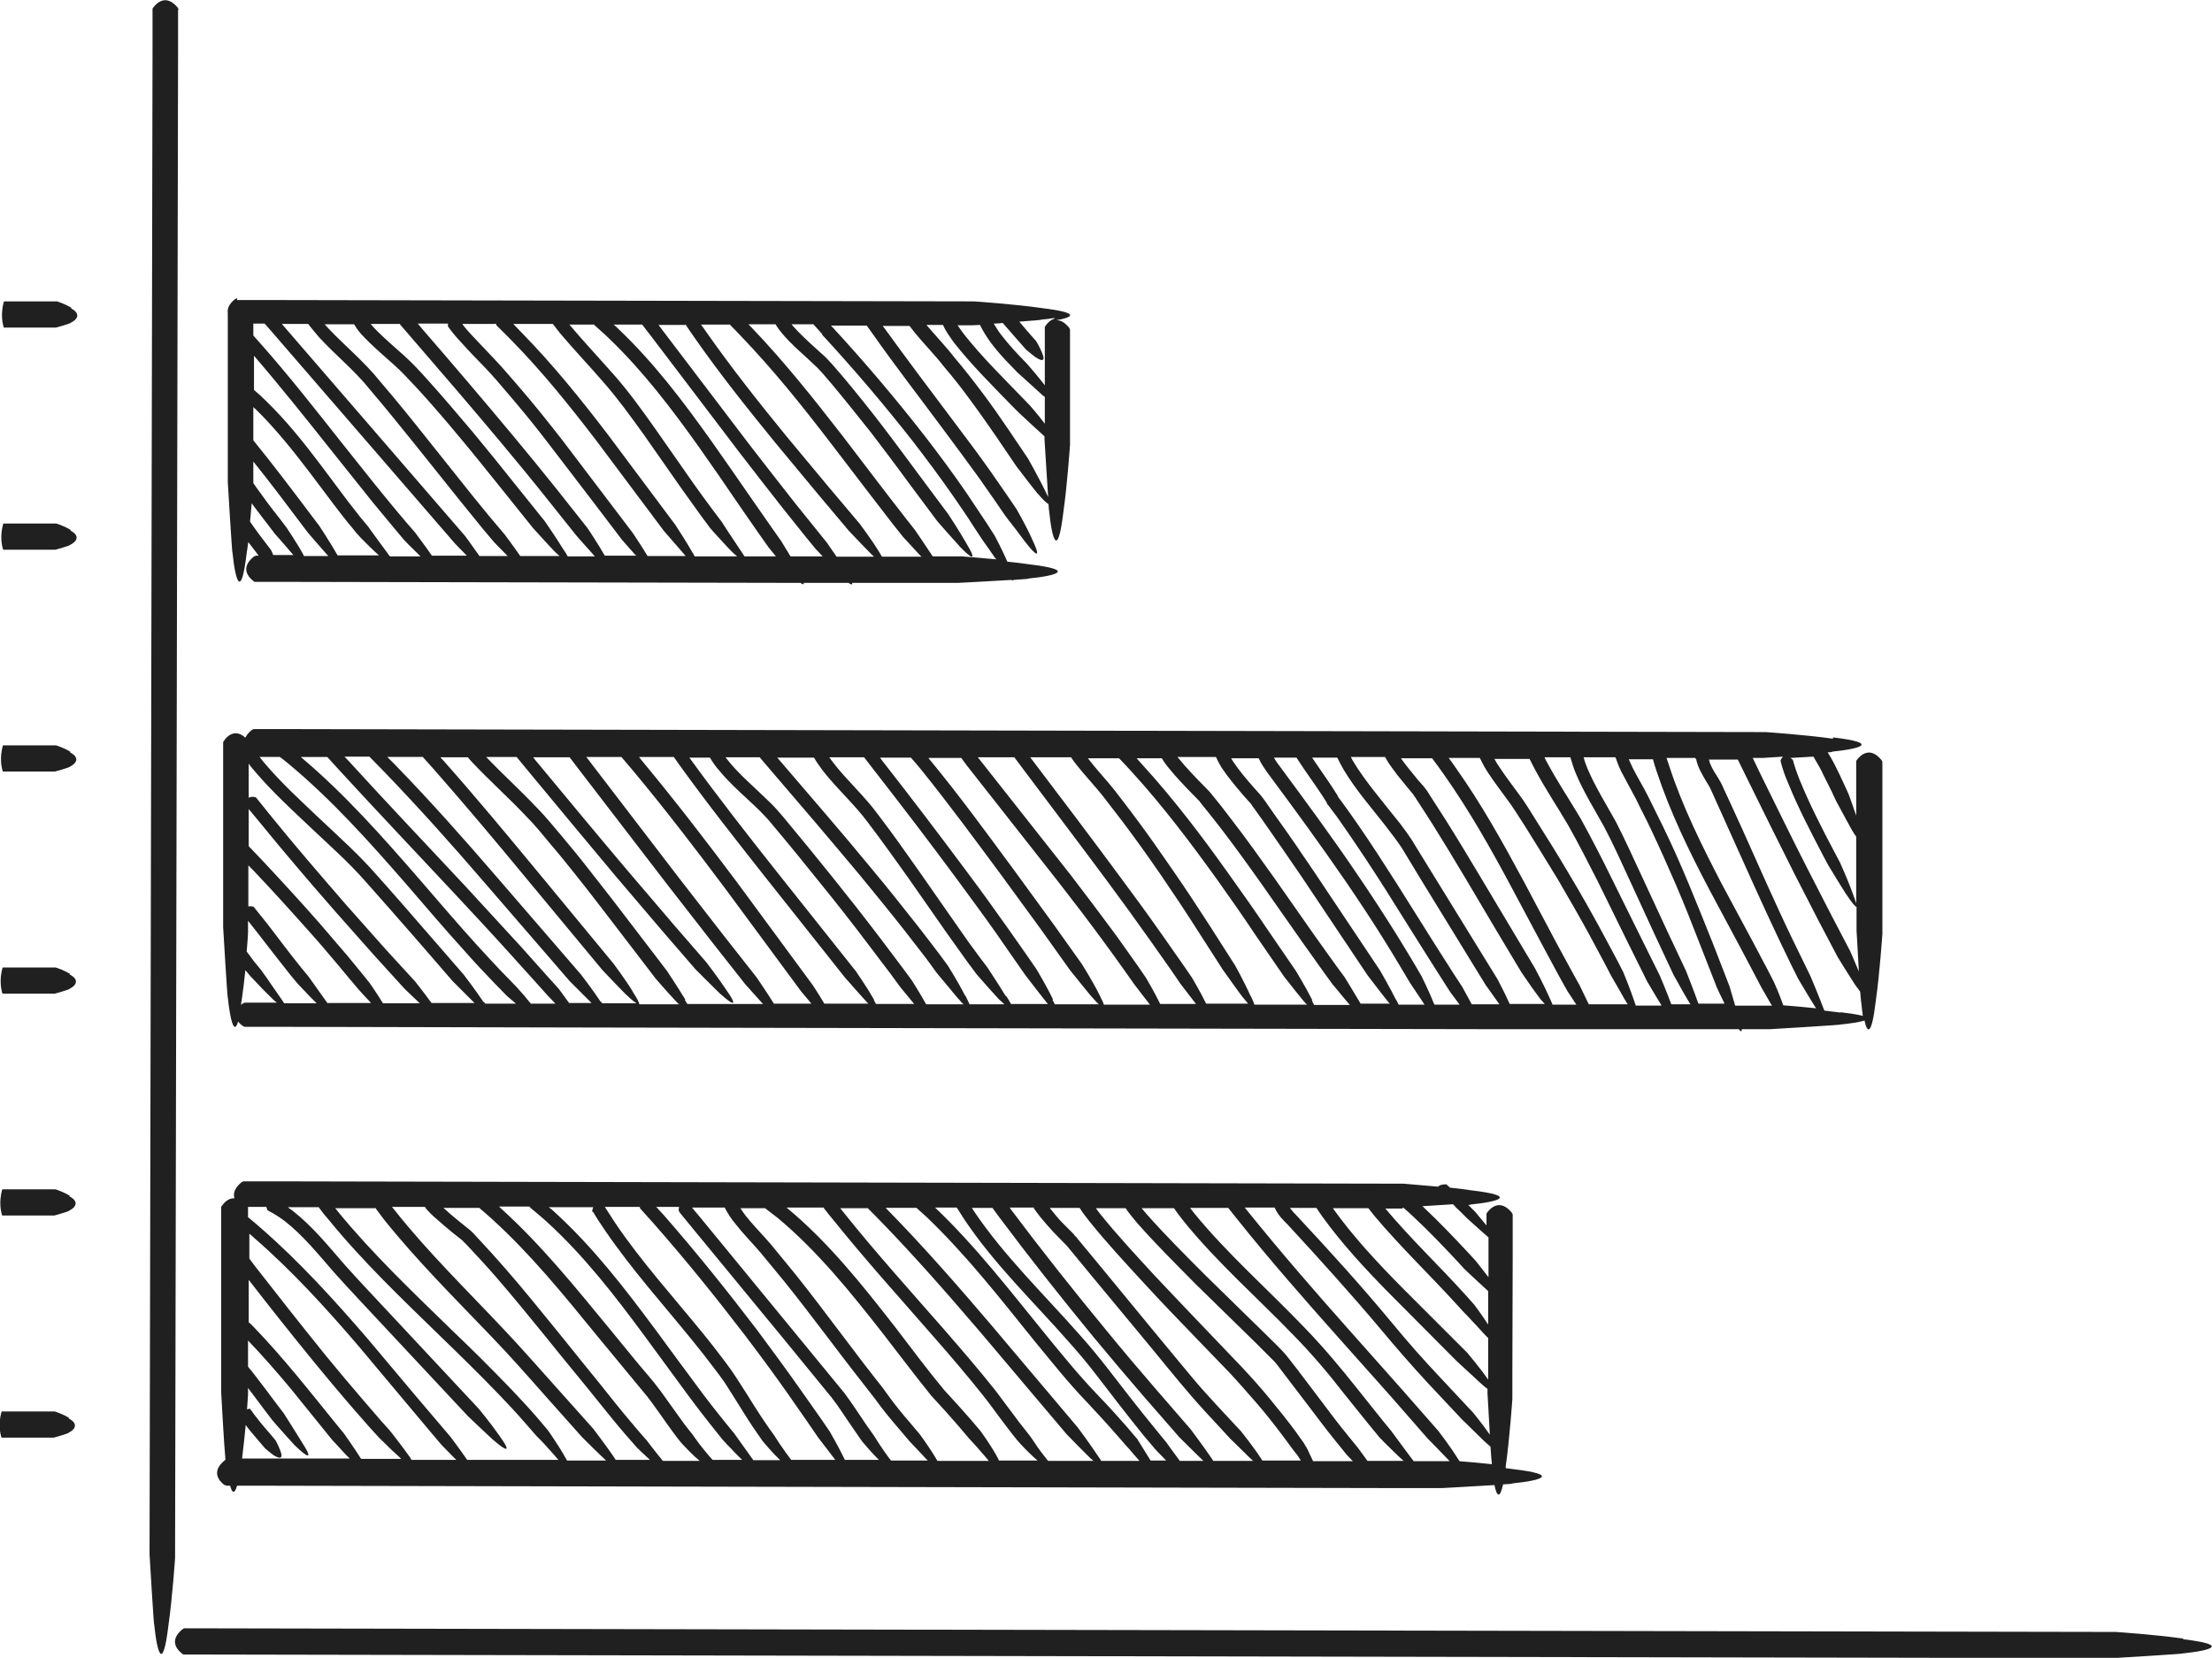 <?xml version="1.0" encoding="UTF-8"?>
<svg id="Layer_2" data-name="Layer 2" xmlns="http://www.w3.org/2000/svg" viewBox="0 0 66.71 50">
  <defs>
    <style>
      .cls-1 {
        fill: #202020;
        stroke-width: 0px;
      }
    </style>
  </defs>
  <g id="Object">
    <g>
      <path class="cls-1" d="m5.39.29s-.03-.05-.03-.06c-.34-.41-.62-.16-.74,0-.02.02-.02.03-.02.05v1.3s-.09,45.3-.09,45.3c0,0,.13,2.2.14,2.11.09.88.26,1.45.43.03.12-.84.2-2.03.2-2.03l.09-45.4V.29Z"/>
      <path class="cls-1" d="m65.84,49.42c-.84-.12-2.03-.2-2.03-.2,0,0-57.46-.11-58.25-.11-.02,0-.05.03-.06.03-.41.34-.16.62,0,.74.02.02.03.02.05.02.81,0,58.15.11,58.15.11,0,0,2.2-.13,2.11-.14.88-.09,1.45-.26.03-.43Z"/>
      <path class="cls-1" d="m7.15,8.99s-.05.03-.06.03c-.19.15-.24.3-.22.42,0,.01,0,.02,0,.03v1.3s0,3.15,0,3.15v.62s.13,2.2.14,2.11c.09.88.26,1.45.43.03.02-.11.03-.22.05-.34,0,0,0,0,0,.01.12.16.24.31.31.41h-.09s-.05.03-.06.03c-.41.34-.16.62,0,.74.02.02.03.02.05.02h1.3s15.14.03,15.14.03c.07.05.11.06.1,0h1.35c.08.06.12.06.11,0h3.19s.99-.05,1.62-.09c.03.02.05.02.06,0,.28-.02.46-.03.44-.04.88-.09,1.45-.26.03-.43-.21-.03-.44-.06-.66-.08-.16-.37-.38-.78-.38-.78l-.23-.36c-.2-.3-.4-.6-.6-.9-.41-.6-.84-1.18-1.28-1.75-.89-1.14-1.82-2.24-2.8-3.3l-.03-.03h1.08s.2.28.2.28c.69.98,1.42,1.92,2.13,2.88.36.48.71.96,1.06,1.44l.51.73.26.38s.16.22.33.43c.16.21.32.43.31.41.27.35.5.55.19-.1-.17-.39-.47-.91-.47-.91l-.23-.34c-.17-.25-.35-.5-.52-.75-.35-.5-.71-.98-1.08-1.47-.73-.97-1.46-1.94-2.17-2.92l-.04-.05h.81c.06.08.12.15.18.23.29.35.59.65.86,1,.29.34.55.67.81,1.03.26.35.51.71.76,1.07l.61.9s.67.88.65.83c.14.17.27.29.32.31.01.14.02.22.02.21.09.88.26,1.45.43.03.12-.84.2-2.03.2-2.03v-.73s0-1.44,0-1.44v-1.3s-.02-.05-.03-.06c-.14-.17-.27-.23-.39-.22.56-.1.7-.23-.44-.37-.84-.12-2.03-.2-2.03-.2l-20.93-.04h-1.3Zm2.15.79c.11.14.22.27.33.4.51.55,1.07,1,1.51,1.55.47.55.92,1.11,1.38,1.68l1.36,1.7.69.85.32.38s.19.2.38.39c.01.01.03.03.04.04h-.85c-.21-.3-.43-.6-.43-.6l-5.53-6.4h.8Zm1.38,0c.13.23.29.38.45.54.25.24.5.46.75.68.24.21.46.46.69.7.45.49.88.99,1.31,1.51.43.51.84,1.03,1.26,1.55l.93,1.16s.74.82.72.77c.03.03.06.06.09.08h-1.19c-.22-.32-.47-.65-.47-.65l-.27-.32c-.24-.28-.47-.57-.7-.85l-1.38-1.73c-.46-.58-.92-1.15-1.41-1.72-.47-.59-1.06-1.07-1.55-1.59-.04-.04-.08-.09-.12-.13h.88Zm1.38,0l.38.44c.9,1.04,1.8,2.09,2.68,3.14.44.53.88,1.06,1.31,1.6l.95,1.19s.35.4.56.63h-.82c-.03-.06-.07-.13-.13-.21-.22-.36-.56-.85-.56-.85l-.9-1.12c-.42-.53-.85-1.06-1.29-1.59-.44-.52-.88-1.04-1.34-1.55-.11-.13-.23-.25-.35-.38-.11-.12-.25-.25-.38-.37-.26-.23-.51-.45-.75-.68-.08-.08-.17-.17-.24-.26h.89Zm4.62,0c.07.09.14.18.21.27.43.51.89.99,1.32,1.49.43.49.81,1.02,1.2,1.56l1.14,1.63c.19.27.39.54.58.81l.29.39s.18.21.37.41c.18.2.37.39.36.37.03.02.05.05.08.07h-1.28s-.03-.06-.05-.09c-.21-.37-.54-.87-.54-.87l-2.04-2.73c-.81-1.06-1.65-2.1-2.59-3.06-.08-.09-.17-.17-.25-.26h1.19Zm1.23,0s0,0,0,.01c.16.15.32.28.47.43,1.01.97,1.87,2.1,2.69,3.25.41.58.81,1.16,1.21,1.75l.61.88.29.41s.1.12.22.27h-.95c-.03-.06-.08-.12-.13-.2-.25-.37-.56-.85-.56-.85l-.25-.33c-.2-.27-.4-.54-.59-.81l-1.16-1.66c-.39-.55-.79-1.11-1.24-1.62-.45-.51-.91-1-1.34-1.51,0,0,0,0-.01-.01h.72Zm1.45,0l.3.39,2.62,3.45c.44.57.88,1.14,1.33,1.71l.68.85.32.39s.09.09.2.21h-.97c-.15-.25-.28-.46-.28-.46l-.24-.34-.62-.89c-.41-.59-.82-1.19-1.24-1.78-.84-1.18-1.72-2.35-2.78-3.36-.06-.06-.11-.11-.17-.16h.87Zm1.31,0c.09.14.19.28.28.41.76,1.09,1.59,2.13,2.43,3.16l1.27,1.53.95,1.13s.76.8.74.76c0,0,.01.01.02.02h-1.13c-.16-.23-.29-.42-.29-.42l-.95-1.18c-.45-.57-.9-1.15-1.35-1.73l-2.66-3.5-.12-.16h.81Zm1.33,0c.11.11.23.23.34.35.96,1,1.83,2.08,2.68,3.19l1.27,1.66.64.83.31.39s.19.2.37.4c.06.07.12.13.18.19h-1.19s-.06-.09-.09-.15c-.22-.36-.58-.84-.58-.84l-.92-1.09-1.29-1.55c-.85-1.04-1.68-2.09-2.45-3.19-.04-.06-.08-.12-.13-.18h.86Zm-7.01.04s0,.02.01.02c.15.15.31.3.46.46.91.93,1.72,1.94,2.51,2.97l2.05,2.74s.52.6.66.76h-1.15c-.2-.33-.45-.7-.45-.7l-.88-1.16c-.42-.55-.84-1.11-1.26-1.66-.43-.55-.86-1.09-1.32-1.62-.23-.26-.45-.53-.7-.79-.24-.26-.48-.5-.71-.75-.1-.11-.19-.21-.27-.32h1.03s0,.04,0,.05Zm-1.49.01c.13.19.28.36.43.52.23.26.47.5.71.75.23.24.45.5.67.76.44.51.87,1.04,1.28,1.58s.83,1.08,1.24,1.62l.92,1.21s.18.21.36.41c.03.03.05.06.08.08h-.95c-.21-.37-.52-.83-.52-.83l-.91-1.15c-.44-.55-.88-1.09-1.33-1.63-.9-1.08-1.81-2.15-2.73-3.21l-.15-.18h.91s0,.03,0,.04c0,.02,0,.02,0,.03Zm-.48,6.92c-.23-.33-.51-.7-.51-.7l-.27-.31c-.21-.25-.43-.51-.64-.77-.42-.51-.83-1.04-1.25-1.56-.83-1.05-1.65-2.1-2.54-3.1-.06-.06-.11-.13-.17-.19v-.36s.34,0,.34,0l.16.18,5.57,6.44s.18.19.37.38h-1.06Zm-3.86,0c-.2-.37-.52-.84-.52-.84l-.22-.29c-.24-.3-.47-.61-.69-.92-.03-.04-.06-.09-.09-.13v-.65c.5.62.98,1.26,1.46,1.9l.19.25s.42.49.61.7h-.74Zm1.01-.02c-.21-.37-.54-.87-.54-.87l-.22-.29c-.58-.77-1.16-1.54-1.77-2.29v-1s.06.05.08.07c.59.58,1.11,1.23,1.62,1.9l.76,1.01c.13.17.26.34.39.5l.15.18.12.15s.05.05.12.13c.07.07.17.17.27.27.1.1.21.2.28.26h-1.25s0-.02-.01-.03Zm1.53-.03c-.13-.18-.28-.38-.39-.53-.12-.16-.2-.28-.2-.28l-.25-.3c-.13-.17-.26-.33-.39-.5l-.77-1.03c-.52-.69-1.06-1.37-1.69-1.98-.11-.11-.23-.22-.35-.32v-.99s0-.04,0-.04c.81.94,1.58,1.91,2.36,2.89l1.23,1.54.63.76.31.37s.19.2.39.39c.03.03.07.07.1.1h-.92s-.03-.04-.05-.06Zm-3.51-.09s-.19-.25-.38-.5c-.09-.12-.18-.25-.25-.35,0,0-.01-.02-.02-.03.02-.2.04-.39.05-.55.17.23.34.45.51.67l.19.25s.18.2.36.41c.07.08.14.17.2.23h-.61c-.03-.08-.06-.14-.06-.14Zm16.6-6.52c.96,1.04,1.87,2.11,2.74,3.22.43.56.85,1.12,1.25,1.7.2.29.4.58.59.88l.27.41s.16.22.31.44c.03.05.06.09.1.13-.56-.05-1.04-.09-1.04-.09h-.88c-.23-.35-.54-.8-.54-.8l-.26-.33-.65-.84-1.29-1.69c-.87-1.12-1.76-2.24-2.75-3.27-.02-.02-.05-.05-.07-.07h.82c.11.19.25.34.39.49.23.24.47.44.7.66l.17.16c.05.05.1.11.15.16l.3.35c.4.48.79.97,1.18,1.46.38.5.76,1,1.13,1.51l.85,1.14s.18.21.36.41c.18.2.36.4.34.38.31.32.55.49.18-.12-.21-.37-.54-.87-.54-.87l-.82-1.1c-.38-.51-.76-1.03-1.15-1.54-.39-.51-.79-1.01-1.21-1.51-.21-.24-.42-.51-.67-.72-.24-.22-.48-.43-.69-.65-.07-.07-.13-.14-.19-.21h.66s.27.3.27.3Zm6.7,4.65c-.19-.38-.48-.9-.48-.9l-.6-.89c-.25-.37-.51-.74-.78-1.1-.27-.36-.55-.72-.84-1.06-.27-.35-.58-.67-.85-.99h.5c.09.21.21.36.32.52.55.7,1.17,1.31,1.77,1.93l.22.22s.2.18.4.37c.15.13.29.27.35.32v.09s.07,1.13.11,1.74c-.03-.06-.07-.15-.12-.25Zm.31-5.13c-.12.04-.22.14-.27.22-.02.02-.02.03-.02.05v1.3s0,.44,0,.44c-.1-.13-.2-.25-.29-.36-.14-.16-.23-.27-.23-.27l-.25-.26c-.2-.21-.39-.43-.56-.65-.08-.1-.14-.21-.21-.32.09,0,.18-.01.27-.02.27.31.7.8.7.8,0,0,.32.27.32.25.15.1.28.12.17-.14-.06-.16-.18-.36-.18-.36,0,0-.27-.3-.51-.59.39-.03.69-.05.66-.06.14-.01.28-.03.4-.05Zm-2.25.18c.09.19.2.36.32.53.18.24.38.47.59.68l.22.23s.2.18.41.37c.2.18.39.36.38.34.01.01.03.02.04.03v.66s0,.15,0,.15c-.21-.28-.44-.54-.44-.54l-.25-.26c-.6-.62-1.22-1.23-1.74-1.89-.07-.09-.14-.19-.2-.28h.42s.1,0,.25-.01Z"/>
      <path class="cls-1" d="m55.28,22.28c-.84-.12-2.03-.2-2.03-.2l-44.3-.09h-1.3s-.05.02-.06.03c-.1.08-.16.16-.19.23-.3-.28-.55-.06-.65.1-.02.02-.02.03-.02.05v1.3s0,3.65,0,3.65v.62s.13,2.2.14,2.11c.07.67.19,1.16.31.73.05.06.1.11.16.14.02.02.03.02.05.02h1.3s8.93.02,8.93.02c.01,0,.02,0,.03,0l27.08.05s.01,0,.02,0h3.46s0,0,0,0h4.23c.06.08.09.09.09,0h.86s2.2-.13,2.11-.14c.3-.03.57-.07.73-.12.09.42.22.43.34-.59.12-.84.2-2.03.2-2.03v-.73s0-3.15,0-3.15v-1.3s-.02-.05-.03-.06c-.34-.41-.62-.16-.74,0-.02.03-.02.03-.02.05v1.3s0,.33,0,.33c-.11-.33-.23-.65-.23-.65l-.15-.33c-.09-.2-.19-.4-.29-.6-.06-.11-.12-.22-.19-.33.09,0,.15-.01.13-.02.88-.09,1.45-.26.03-.43Zm-1.51.54s-.06.07-.07.11c0,.02,0,.02,0,.03.06.23.13.44.22.64.31.77.69,1.49,1.07,2.22l.15.28s.57.94.56.9c.13.2.25.35.29.35v.1s0,.62,0,.62c0,0,.04.65.07,1.23-.13-.31-.26-.61-.26-.61l-.56-1.07-.74-1.44c-.49-.96-.96-1.93-1.44-2.9l-.2-.42h.3s.27-.02.62-.04Zm-2.62.06c.05.27.19.48.29.66.04.06.07.12.11.18.03.06.06.12.09.19l.18.4.36.8.72,1.6c.24.53.49,1.07.74,1.6l.38.79.21.42s.14.24.28.47c.11.19.23.37.26.42-.38-.04-.74-.07-.99-.09-.12-.35-.28-.7-.28-.7l-.19-.37-.46-.87-.93-1.73c-.6-1.16-1.18-2.32-1.58-3.55-.03-.08-.05-.16-.08-.24h.87s0,.02,0,.03Zm-2.25.4c.15.29.31.57.45.84.13.28.29.57.42.85.27.57.53,1.15.78,1.73.25.58.48,1.17.71,1.76l.52,1.33s.11.24.23.48h-.79s0-.02-.01-.03c-.14-.4-.36-.95-.36-.95l-.56-1.19-.77-1.66c-.26-.55-.5-1.1-.79-1.66-.3-.54-.62-1.05-.85-1.59-.05-.12-.09-.23-.12-.35h.96c.05.15.11.3.18.44Zm1.5,7c-.14-.38-.34-.85-.34-.85l-.62-1.25-.87-1.76c-.29-.59-.59-1.17-.91-1.75-.34-.57-.7-1.11-1-1.67-.03-.05-.06-.11-.08-.16h.78c.05.17.1.34.17.5.24.57.57,1.09.85,1.6.27.51.52,1.07.77,1.61l.75,1.63.58,1.24s.14.24.27.48c.09.16.18.31.23.39h-.57Zm-2.49,0c-.14-.29-.27-.56-.27-.56l-.2-.36-.49-.9-.96-1.81c-.65-1.21-1.32-2.42-2.12-3.54-.06-.09-.12-.17-.18-.25h.94c.08.17.17.33.27.48.18.27.38.53.56.78.19.25.34.51.52.78.34.54.67,1.08,1,1.62.32.55.64,1.1.94,1.65.15.28.3.56.45.84l.22.42s.14.24.27.47c.09.16.18.32.23.39h-1.17Zm-2.38,0c-.16-.36-.37-.75-.37-.75l-1.89-3.07-.56-.91-.14-.23-.16-.23c-.11-.15-.21-.29-.33-.43-.44-.56-.9-1.09-1.26-1.68-.03-.05-.06-.1-.08-.15h1.03c.11.21.24.36.36.53l.3.37.15.18.07.09v.02s.02.01.02.01l.03.05c.17.26.34.52.51.79.33.53.66,1.07.98,1.61l.96,1.62.73,1.22s.16.23.31.45c.16.22.31.43.31.41.03.04.06.07.09.1h-1.1Zm-1.15,0c-.15-.28-.29-.53-.29-.53l-.23-.35-.58-.91-1.15-1.83c-.39-.61-.78-1.22-1.19-1.81l-.31-.44-.16-.22-.08-.11-.02-.02h0s-.04-.08-.04-.08c-.2-.33-.41-.61-.61-.91-.05-.07-.1-.15-.15-.22h.76c.06.12.12.24.19.36.37.62.84,1.15,1.26,1.69.21.28.42.53.59.83l.54.89,1.89,3.08s.24.34.42.59h-.84Zm-1.13,0c-.15-.38-.38-.84-.38-.84l-.21-.36c-.18-.3-.36-.6-.54-.89-.37-.59-.75-1.18-1.14-1.75-.78-1.16-1.61-2.28-2.43-3.39-.05-.06-.09-.13-.13-.2h.68c.1.16.2.3.3.45.2.29.41.58.59.87l.03.05v.03s.03.02.03.03l.02.02.08.11.16.21.3.43c.4.58.79,1.17,1.17,1.77l1.13,1.8.57.9.27.42s.13.17.27.36h-.75Zm-2.21,0c-.21-.36-.49-.81-.49-.81l-.25-.34-.63-.88-1.24-1.77c-.42-.59-.84-1.18-1.28-1.75l-.33-.43-.17-.21-.09-.11s-.05-.07-.1-.12c-.25-.25-.5-.51-.74-.78-.07-.08-.14-.17-.21-.25h1.16c.05.11.11.22.17.32.2.3.43.57.65.83l.17.19.08.09h0s.02.04.02.04l.04.05.3.42c.39.56.78,1.12,1.16,1.68l1.98,2.96s.67.88.65.83c0,0,.02.02.02.03h-.91Zm-4.66,0c-.18-.37-.43-.79-.43-.79l-.24-.35-.63-.9c-.42-.6-.85-1.19-1.29-1.78-.87-1.18-1.75-2.34-2.63-3.5l-.09-.12h1.23c.11.17.23.3.34.44.21.25.44.5.63.74.2.26.4.52.6.78.39.52.77,1.05,1.14,1.59.37.54.73,1.08,1.08,1.63l.79,1.23s.64.9.62.85c.05.06.1.12.14.17h-1.27Zm-1.39,0c-.18-.37-.43-.79-.43-.79l-.24-.35c-.22-.31-.44-.62-.66-.93-.45-.61-.91-1.22-1.37-1.82l-2.8-3.55h1.1s.27.36.27.36c.86,1.15,1.73,2.29,2.58,3.44.43.58.85,1.16,1.26,1.74l.62.88.28.41s.17.22.33.43c.05.06.1.13.14.18h-1.08Zm-7.07-.01c-.19-.34-.42-.7-.42-.7l-.25-.34-.7-.93c-.47-.62-.95-1.23-1.44-1.84-.49-.61-.98-1.21-1.48-1.81l-.19-.22c-.07-.08-.14-.15-.21-.22-.14-.14-.29-.27-.43-.41-.28-.26-.56-.52-.8-.81-.04-.05-.08-.1-.12-.15h1.03s.29.34.29.34c.93,1.08,1.85,2.16,2.76,3.25.45.55.9,1.1,1.34,1.66.22.28.43.56.65.84l.29.4s.17.21.35.42c.17.21.34.41.33.39.05.06.09.11.14.15h-1.13Zm-3.06,0c-.17-.29-.35-.56-.35-.56l-2.29-3.11c-.92-1.23-1.85-2.44-2.83-3.62l-.12-.15h1.05s.17.24.17.24c.85,1.18,1.75,2.32,2.65,3.46l2.34,2.95s.73.83.71.79c0,0,0,0,0,0h-1.33Zm-1.52,0c-.22-.35-.52-.79-.52-.79l-.96-1.22-1.39-1.79-2.75-3.59-.04-.05h1.06s.34.4.34.4c.96,1.15,1.87,2.34,2.77,3.54l2.31,3.13s.15.18.31.37h-1.14Zm-6.17-.01c-.17-.24-.33-.45-.33-.45l-.29-.32-.84-.94c-.57-.62-1.14-1.24-1.71-1.86-1.15-1.23-2.31-2.45-3.44-3.69l-.17-.18h.76s0,0,0,0c0,.02,0,.02.01.02l.45.46c1.04,1.08,2.04,2.2,3.02,3.34l2.55,2.95s.46.46.66.66h-.68Zm-1.17,0c-.06-.08-.13-.15-.18-.22-.13-.15-.23-.26-.23-.26l-.3-.31c-.31-.31-.6-.64-.9-.96-.59-.65-1.16-1.32-1.74-1.99-1.12-1.29-2.26-2.58-3.58-3.69h.8s.41.45.41.45c1.12,1.22,2.26,2.42,3.39,3.63.56.6,1.13,1.21,1.68,1.82l.83.92.35.39s.1.1.22.23h-.74Zm-2.98,0c-.23-.32-.51-.67-.51-.67l-.88-.96-1.19-1.34c-.78-.9-1.56-1.8-2.31-2.73l-.41-.51s-.03-.01-.03-.01c-.09-.02-.15,0-.19.02v-.3s0-.73,0-.73c.06.09.13.17.2.25.52.61,1.1,1.14,1.66,1.67.57.54,1.15,1.05,1.65,1.62.52.58,1.03,1.17,1.54,1.75l1.1,1.27s.46.46.66.66h-1.3Zm-1.47,0c-.19-.31-.4-.61-.4-.61l-.25-.31-.41-.5c-.28-.33-.56-.65-.84-.98-.57-.65-1.15-1.28-1.73-1.9l-.42-.44v-1.12s.34.41.34.41c.74.91,1.51,1.81,2.28,2.69l1.17,1.32.91,1s.25.24.46.44h-1.09Zm-1.67,0c-.29-.41-.57-.8-.57-.8l-.23-.28c-.35-.43-.68-.88-1.02-1.32l-.41-.51s-.03-.01-.03-.01c-.05-.01-.1-.01-.13,0v-1.24s.14.14.14.14c.58.61,1.14,1.23,1.7,1.86.28.31.55.63.82.95l.4.48.27.32s.18.2.37.4c0,0,0,0,0,0h-1.3Zm-1.31,0s-.07-.11-.12-.18c-.12-.18-.27-.38-.38-.55-.12-.17-.2-.28-.2-.28l-.23-.28h0c-.07-.1-.13-.18-.2-.27.03-.33.04-.56.04-.56v-.37s.26.33.26.33c.34.44.68.88,1.03,1.32l.2.24s.19.2.38.4c.07.07.14.14.2.2h-.88s-.09,0-.09,0Zm6.01-.04c-.23-.35-.6-.83-.6-.83l-1.06-1.22c-.52-.6-1.04-1.2-1.57-1.79-.53-.61-1.13-1.14-1.7-1.68-.57-.54-1.16-1.08-1.66-1.67-.06-.07-.11-.13-.16-.2h.61c.08.06.16.12.23.18,1.33,1.1,2.48,2.39,3.62,3.7.57.66,1.13,1.32,1.72,1.97.29.33.59.65.89.96l.38.39s.13.11.28.24h-.93s-.02-.03-.03-.05Zm3.54,0c-.23-.35-.6-.83-.6-.83l-2.53-2.93c-1-1.16-2.02-2.31-3.09-3.41l-.22-.22h1.07s.35.39.35.39c.93,1.06,1.83,2.13,2.73,3.22l2.34,2.82s.76.8.74.76c.11.11.22.2.29.24h-1.04s-.02-.03-.03-.05Zm.96-.32c-.22-.36-.58-.84-.58-.84l-2.32-2.81c-.91-1.1-1.83-2.21-2.78-3.28l-.12-.13h.83s.08.1.13.15c.54.57,1.11,1.08,1.63,1.63.27.27.5.56.75.86.25.29.49.59.73.89.48.6.94,1.21,1.41,1.82l1.01,1.32s.18.21.36.41c.16.18.32.35.35.37h-1.2c0-.05-.06-.17-.2-.38Zm1.59.25c-.22-.36-.55-.86-.55-.86l-.97-1.27c-.47-.62-.95-1.24-1.44-1.86-.24-.31-.49-.61-.74-.91-.25-.29-.5-.61-.78-.89-.5-.53-1.04-1.02-1.53-1.53h.92s.28.34.28.34c.9,1.09,1.81,2.18,2.72,3.27l1.38,1.62,1.02,1.18s.78.78.75.74c.33.3.58.45.17-.13-.23-.35-.6-.83-.6-.83l-.98-1.13-1.4-1.64c-.93-1.1-1.85-2.21-2.77-3.32l-.07-.09h1.1s.22.29.22.29l2.71,3.53,1.37,1.76,1,1.27s.32.36.53.59h-2.28s-.05-.08-.08-.13Zm5.69,0c-.21-.37-.55-.86-.55-.86l-2.33-2.93c-.92-1.16-1.82-2.31-2.69-3.51h0s.62,0,.62,0c.09.15.18.28.29.4.51.62,1.15,1.06,1.6,1.63.49.58.97,1.17,1.45,1.77.48.59.95,1.19,1.41,1.8l.69.91.3.41s.23.28.42.51h-1.15s-.05-.08-.07-.13Zm2.74-.13c-.19-.38-.51-.89-.51-.89l-.25-.34c-.22-.29-.44-.58-.66-.86-.45-.57-.9-1.14-1.36-1.69-.92-1.12-1.87-2.21-2.81-3.31l-.07-.08h1.11c.08.14.17.27.27.4.44.56.96,1.02,1.35,1.55.42.55.81,1.1,1.21,1.66l1.18,1.69c.2.28.4.56.6.84l.29.39s.18.21.36.41c.18.2.36.4.35.38.05.04.09.08.13.12h-1.05c-.03-.07-.07-.15-.13-.27Zm1.23.02c-.22-.36-.55-.86-.55-.86l-.25-.33c-.21-.28-.41-.56-.61-.85l-1.2-1.72c-.4-.57-.81-1.15-1.23-1.7-.43-.59-.96-1.05-1.37-1.59-.04-.05-.07-.1-.11-.15h1.05s.27.35.27.35c.85,1.09,1.69,2.19,2.51,3.3.41.56.82,1.11,1.22,1.68l.59.85.28.4s.67.87.65.83c0,.01.02.02.03.03h-1.12c-.03-.06-.08-.14-.15-.25Zm1.43.11c-.18-.38-.49-.9-.49-.9l-.24-.35-.61-.87c-.41-.58-.82-1.15-1.24-1.71-.84-1.13-1.69-2.25-2.56-3.36l-.08-.11h.93c.1.11.2.23.3.35.84,1.04,1.64,2.13,2.44,3.21l1.19,1.63.87,1.22s.69.86.67.82c.07.08.14.16.2.21h-1.33s-.04-.09-.07-.14Zm1.38-.18c-.19-.38-.51-.89-.51-.89l-.84-1.18-1.21-1.66c-.82-1.11-1.62-2.21-2.5-3.28-.03-.03-.05-.06-.08-.1h.99s.17.23.17.23l2.76,3.51c.46.59.91,1.18,1.35,1.78.22.3.44.6.65.9l.29.41s.17.22.33.43c.05.06.1.13.14.18h-1.39c-.02-.07-.07-.17-.15-.33Zm4.57.06c-.17-.39-.46-.91-.46-.91l-.76-1.19c-.36-.56-.73-1.12-1.11-1.67-.38-.55-.76-1.1-1.16-1.63-.2-.27-.4-.53-.61-.8-.22-.28-.44-.51-.65-.77-.05-.06-.1-.13-.15-.19h.94c.14.15.28.29.41.44.92,1.01,1.74,2.1,2.54,3.21.4.56.79,1.12,1.17,1.69l.86,1.25s.68.87.67.82c0,0,.01.01.02.02h-1.59c-.02-.07-.06-.16-.12-.28Zm1.87.14c-.19-.38-.5-.89-.5-.89l-.83-1.21c-.39-.58-.79-1.15-1.2-1.72-.81-1.14-1.66-2.26-2.61-3.3-.05-.06-.11-.12-.16-.18h.76c.12.21.26.35.39.51.24.27.49.53.74.78l.02.02s0,0,0,.01l.04.05.08.1.17.21.33.42c.43.56.84,1.13,1.25,1.71l1.22,1.74.62.87.29.4s.18.21.35.42c.06.07.12.14.17.2h-1.08s-.04-.09-.07-.14Zm2.53,0c-.19-.38-.49-.9-.49-.9l-1.97-2.95c-.39-.58-.78-1.15-1.19-1.72l-.3-.43-.08-.11-.09-.11-.17-.19c-.23-.26-.45-.52-.63-.79-.02-.03-.04-.07-.06-.1h.83c.07.16.17.3.26.43.82,1.1,1.62,2.2,2.39,3.32.38.56.76,1.13,1.12,1.71.18.29.36.58.53.87l.25.42s.15.23.3.45c.05.08.11.16.15.23h-.78s-.04-.09-.07-.14Zm4.63-.06c-.17-.39-.45-.91-.45-.91l-1.69-2.83c-.33-.55-.66-1.1-1-1.64-.17-.27-.35-.54-.52-.81l-.03-.05-.02-.03s-.03-.03-.03-.04l-.08-.1-.16-.18-.3-.37c-.07-.09-.15-.19-.21-.28h.94c.12.16.24.32.35.48.77,1.09,1.43,2.26,2.06,3.44l.95,1.78.48.89.24.43s.13.2.27.41h-.72c-.02-.06-.05-.13-.09-.21Zm2.58.18c-.13-.4-.36-.96-.36-.96l-.19-.37-.46-.86c-.31-.57-.63-1.14-.96-1.69-.33-.56-.67-1.11-1.02-1.66-.17-.27-.34-.56-.54-.82-.19-.26-.39-.52-.56-.78-.06-.08-.11-.17-.16-.26h1.06c.06.12.12.24.18.35.31.58.67,1.11.99,1.66.31.55.6,1.12.89,1.69l.85,1.73.64,1.29s.14.24.28.47c.05.09.11.17.15.25h-.78s0-.02-.01-.04Zm-42.01-.02s-.03.03-.04.04c0-.05.01-.1.02-.15.04-.28.08-.6.11-.9l.15.18s.19.2.38.4c.19.19.38.38.37.36.02.01.03.03.05.04h-.97s-.05.02-.06.03Zm45.02.06c-.09-.31-.17-.58-.17-.58l-.5-1.29c-.24-.6-.48-1.2-.73-1.8-.25-.6-.51-1.19-.8-1.78l-.43-.87c-.15-.3-.32-.57-.46-.85-.04-.09-.08-.17-.12-.26h.73c.03.12.07.24.11.36.41,1.24.98,2.41,1.58,3.55l.91,1.7.45.85.22.42s.14.24.27.47c.02.03.03.05.05.08h-1.12Zm3.18.21c-.16-.02-.32-.04-.49-.06-.01-.03-.03-.07-.04-.1-.15-.4-.38-.94-.38-.94l-.18-.37-.39-.8c-.26-.54-.5-1.07-.75-1.62l-.73-1.63-.37-.81-.19-.41c-.03-.07-.06-.14-.1-.21-.04-.07-.08-.14-.12-.2-.11-.17-.2-.33-.23-.48h.87s0,0,0,0l.29.59c.47.95.94,1.91,1.42,2.86l.73,1.42.58,1.1s.58.94.57.89c.04.05.07.1.1.14.02.21.03.34.03.31.02.15.03.29.05.42-.14-.04-.35-.07-.66-.11Zm-.56-7.25c.1.19.19.39.29.58l.13.28s.52.97.51.93c.03.06.07.11.1.15v2.02c-.02-.07-.05-.16-.1-.29-.14-.4-.39-.95-.39-.95l-.17-.32c-.38-.72-.75-1.44-1.05-2.18-.08-.2-.15-.4-.2-.59,0,0-.02-.02-.02-.02-.02-.02-.04-.03-.06-.04.23-.01.48-.03.7-.04.09.16.19.32.27.48Z"/>
      <path class="cls-1" d="m6.79,44.79s.03.02.05.02h.1c.06.22.13.27.21,0h1s33.55.07,33.55.07c.02,0,.04,0,.04,0h1.76s.94-.05,1.57-.09c.07.34.16.43.26-.02.19-.01.3-.02.28-.03.88-.09,1.45-.26.03-.43-.07-.01-.15-.02-.23-.03,0-.02,0-.04,0-.06.12-.84.2-2.03.2-2.03v-.73s.01-3.53.01-3.53v-1.3s-.02-.05-.03-.06c-.34-.41-.62-.16-.74,0-.02.02-.02.03-.02.05v.34c-.18-.22-.34-.41-.34-.41l-.21-.21c.05,0,.07,0,.06-.01.88-.09,1.45-.26.03-.43-.2-.03-.42-.06-.64-.08l-.11-.1s-.03,0-.03,0c-.12,0-.18.03-.22.07-.56-.05-1.04-.09-1.04-.09l-33.69-.07h-1.3s-.05.02-.06.03c-.22.18-.25.35-.21.48-.18-.01-.31.13-.38.23-.02.02-.02.03-.02.05v1.3s0,3.65,0,3.65v.62s.09,1.66.13,2.04c-.02,0-.03.02-.03.02-.41.34-.16.62,0,.74Zm1.27-8.3s0,.01.02.02c.18.09.35.2.51.32.55.43,1,.99,1.48,1.54.49.55.99,1.07,1.48,1.6l2.57,2.75s.8.76.77.72c.33.29.59.44.17-.14-.24-.35-.62-.81-.62-.81l-2.55-2.73c-.5-.54-1.02-1.08-1.5-1.62-.48-.55-.95-1.14-1.56-1.62-.05-.04-.1-.07-.15-.11h.93c.09.12.18.24.28.35,1.04,1.28,2.23,2.41,3.4,3.55.59.57,1.17,1.14,1.73,1.72.28.29.56.59.82.89l.34.39s.05.05.12.12c.07.07.16.17.25.27.12.13.23.26.29.33h-2.75c-.23-.33-.5-.69-.5-.69l-1.02-1.2-1.48-1.76c-1-1.16-2.04-2.31-3.21-3.33-.13-.12-.27-.23-.4-.34v-.31s0,0,0,0h.55s.02.06.03.08Zm3.25-.07c.09.12.18.24.27.36,1,1.25,2.14,2.38,3.23,3.52.55.57,1.07,1.16,1.6,1.76l1.14,1.28s.59.59.73.71h-1.18s-.02-.05-.04-.07c-.1-.19-.24-.4-.35-.57-.11-.17-.2-.29-.2-.29l-.28-.33c-.27-.32-.56-.62-.84-.92-.58-.6-1.17-1.19-1.77-1.76-1.19-1.16-2.39-2.3-3.43-3.57-.03-.03-.05-.07-.08-.1h1.2Zm1.51,0c.11.13.22.24.34.34.16.14.32.28.48.41l.24.19s.09.07.1.09l.11.11c.28.3.56.6.83.91.54.62,1.06,1.26,1.58,1.9.51.64,1.05,1.28,1.56,1.92.26.32.52.65.79.96l.35.4s.2.2.4.38c0,0,0,0,0,0h-1.03s-.05-.07-.08-.12c-.24-.35-.6-.82-.6-.82l-1.09-1.22c-.54-.6-1.07-1.21-1.63-1.8-1.11-1.18-2.27-2.31-3.26-3.56-.03-.04-.06-.07-.09-.11h1.01Zm1.62,0c.13.11.26.22.38.33,1.17,1.06,2.17,2.29,3.18,3.53l1.52,1.84c.24.31.46.64.7.97l.2.27.12.15s.19.21.39.4c.06.05.11.1.17.15h-1.11c-.24-.29-.48-.61-.48-.61l-.28-.32c-.27-.32-.54-.64-.8-.97-.26-.33-.53-.66-.79-.98l-.79-.98c-.53-.65-1.06-1.31-1.61-1.94-.28-.32-.56-.63-.85-.94l-.11-.12-.03-.03s-.04-.03-.04-.04l-.06-.05-.25-.2c-.16-.13-.32-.26-.47-.4-.02-.02-.04-.03-.06-.05h1.07Zm7.42.01c.09.17.19.33.31.47.24.31.51.58.75.86l.71.86c.47.58.92,1.18,1.38,1.78.45.6.92,1.2,1.38,1.79.22.31.46.6.71.89l.33.39s.19.2.37.39c.06.07.12.13.18.19h-1.11c-.25-.32-.52-.76-.52-.76l-.24-.34c-.21-.31-.41-.62-.64-.93l-1.42-1.73-2.84-3.46-.34-.41h1Zm1.2,0c.13.1.26.2.39.3,1.2,1,2.2,2.24,3.17,3.48.49.63.96,1.26,1.47,1.89.28.3.54.59.8.89l.33.39s.19.2.36.4c.09.1.18.21.24.28h-1.55c-.21-.37-.53-.8-.53-.8l-.27-.32c-.25-.29-.49-.58-.71-.89-.11-.16-.23-.31-.35-.46l-.35-.45-.69-.91c-.46-.61-.92-1.22-1.4-1.82l-.73-.89c-.26-.3-.52-.56-.75-.85-.06-.08-.11-.15-.16-.23h.74Zm1.78,0c.09.12.18.23.28.35.98,1.22,2.02,2.37,3.04,3.54.51.58,1.02,1.18,1.49,1.77.24.3.46.62.7.93l.2.26.12.15s.18.21.38.4c.08.08.17.16.24.22h-1.17s0-.01,0-.02c-.19-.38-.55-.87-.55-.87l-.28-.33c-.27-.31-.54-.61-.81-.9-.5-.6-.99-1.26-1.48-1.9-.99-1.27-2.01-2.56-3.28-3.61h1.14Zm1.32,0l.24.24c1.1,1.12,2.13,2.3,3.15,3.49l2.62,3.1s.77.79.75.75c.02.02.04.03.05.05h-1.36s-.01-.02-.02-.02c-.13-.16-.28-.36-.39-.53-.11-.17-.2-.28-.2-.28l-.26-.33-.71-.95c-.5-.63-1.01-1.22-1.53-1.82-1.04-1.19-2.1-2.36-3.08-3.59-.03-.03-.05-.07-.08-.1h.82Zm1.48,0c.1.09.21.19.31.28,1.18,1.13,2.19,2.42,3.22,3.7.52.63,1.04,1.29,1.61,1.88.28.3.56.6.83.91l.22.25.12.14s.06.06.11.12c.07.08.16.19.25.29.02.02.04.04.05.06h-1.15c-.03-.05-.07-.11-.12-.18-.23-.35-.59-.83-.59-.83l-2.6-3.08c-1.03-1.21-2.07-2.4-3.19-3.54h.92Zm1.22,0c.07.11.14.22.21.33.92,1.38,2.11,2.51,3.17,3.72.27.3.53.61.77.92l.74.96c.25.32.5.64.76.96l.34.4s.15.16.32.33h-.47c-.08-.13-.16-.26-.23-.37-.05-.08-.1-.16-.13-.21,0,0-.03-.04-.03-.05,0-.01-.01-.02-.02-.03-.01-.01-.02-.02-.02-.02l-.28-.33c-.28-.32-.56-.63-.85-.93-.58-.6-1.1-1.24-1.63-1.89-1.05-1.29-2.08-2.63-3.31-3.8h.64Zm1.07,0l.22.3c.92,1.23,1.87,2.43,2.84,3.61.49.59.98,1.17,1.48,1.75l1.09,1.25s.6.6.73.72h-.71c-.21-.28-.4-.55-.4-.55l-.27-.33c-.26-.32-.52-.64-.77-.96l-.76-.98c-.26-.33-.52-.65-.8-.96-1.1-1.25-2.29-2.39-3.2-3.74-.02-.04-.05-.07-.07-.11h.6Zm1.24,0c.06.09.13.18.2.27.13.16.26.31.4.46l.41.42.75.91,1.51,1.82c.51.61.99,1.22,1.52,1.83.26.3.53.59.8.88l.35.38s.2.19.39.38c.11.11.22.22.29.28h-1.2s-.05-.08-.08-.12c-.24-.35-.6-.83-.6-.83l-1.04-1.2c-.51-.59-1.01-1.18-1.5-1.78-.99-1.2-1.95-2.41-2.88-3.65l-.04-.06h.75Zm1.39,0c.09.15.19.27.29.4.53.66,1.09,1.26,1.65,1.87.56.61,1.14,1.21,1.71,1.8l.86.89c.28.3.55.61.82.92.27.31.52.63.77.96l.2.27.11.15s.04.05.1.13c.05.05.1.14.16.23h-1.16s-.02-.04-.04-.06c-.23-.36-.61-.83-.61-.83l-.29-.31c-.27-.29-.55-.59-.81-.88-.27-.3-.51-.6-.77-.91l-.77-.93-1.53-1.86-.77-.93-.02-.03s-.01-.02-.02-.02h-.01s-.05-.07-.05-.07l-.11-.11-.21-.21c-.14-.14-.26-.29-.38-.44,0,0-.01-.02-.02-.03h.9Zm1.38,0c.11.17.23.3.35.45.57.65,1.17,1.24,1.77,1.85l1.82,1.78.45.45.11.11s.06.07.09.11l.19.25.77,1.01c.26.34.51.68.78,1.01l.34.42s.08.09.19.2h-1.2c-.04-.08-.07-.16-.11-.23-.02-.05-.04-.09-.06-.13-.02-.04-.04-.08-.06-.1-.03-.06-.05-.09-.05-.09l-.25-.35c-.25-.34-.52-.67-.79-1-.27-.33-.55-.64-.84-.95l-.87-.91c-.58-.61-1.16-1.21-1.74-1.83-.57-.62-1.14-1.23-1.66-1.88-.04-.05-.08-.1-.12-.16h.9Zm1.46,0c.1.15.21.29.32.43,1.01,1.24,2.2,2.28,3.29,3.41.55.56,1.05,1.15,1.53,1.77l.74.92.33.4s.19.2.39.39c.13.13.26.25.33.31h-1.09c-.17-.23-.3-.41-.3-.41l-.27-.33c-.27-.33-.53-.67-.79-1.02l-.78-1.03c-.14-.17-.26-.35-.42-.52-.15-.16-.31-.31-.46-.46l-1.85-1.81c-.61-.61-1.22-1.22-1.78-1.85-.05-.06-.11-.13-.16-.19h.97Zm-14.91.1s0,.02,0,.03l.41.5,2.79,3.39,1.39,1.7c.22.28.41.59.62.89l.18.26.11.16s.18.22.37.42c.05.05.1.11.15.15h-1.03c-.18-.38-.46-.86-.46-.86l-.24-.35-.64-.91c-.43-.61-.87-1.21-1.31-1.8-.9-1.18-1.83-2.34-2.81-3.46l-.23-.25h.69s-.02.09-.01.13Zm-1.19-.12s0,.02,0,.03l.43.48c.96,1.09,1.87,2.22,2.75,3.37.44.58.87,1.16,1.29,1.76l.62.89.28.41s.17.22.33.43c.07.09.14.18.19.25h-1.33c-.12-.16-.25-.34-.35-.49-.11-.17-.19-.29-.19-.29l-.11-.15-.13-.19c-.2-.29-.39-.6-.58-.9-.19-.3-.39-.62-.61-.91-.22-.29-.44-.58-.67-.86-.91-1.12-1.88-2.19-2.67-3.36-.1-.16-.21-.32-.31-.48h1.05s0,0,0,0Zm-1.42.13c.11.19.23.37.36.56.81,1.19,1.76,2.24,2.65,3.34.22.27.44.55.65.83.11.14.21.28.31.42l.28.44c.19.3.37.6.57.9l.18.26.11.16s.18.22.37.42c.06.06.12.12.17.17h-.81c-.26-.36-.58-.81-.58-.81l-.27-.33c-.24-.3-.48-.6-.71-.91-.46-.62-.92-1.24-1.38-1.87-.92-1.24-1.88-2.49-3.04-3.55-.06-.06-.12-.11-.19-.16h1.34s-.03.08-.03.12c0,.02,0,.02,0,.03Zm-1.89-.13s0,.02.01.02c.16.14.33.27.49.42,1.11,1.01,2.04,2.21,2.94,3.43l1.35,1.84c.23.31.46.61.7.91l.32.4s.05.05.12.13c.07.07.17.17.26.27.07.07.14.14.2.2h-.89c-.14-.15-.28-.33-.4-.48-.12-.16-.2-.28-.2-.28-.04-.05-.08-.1-.12-.15l-.14-.18-.71-.99c-.25-.34-.53-.64-.78-.95l-.77-.94c-1.03-1.25-2.06-2.53-3.28-3.63-.01-.01-.03-.03-.04-.04h.92s0,.01,0,.02Zm-5.1,7.59c-.22-.35-.52-.77-.52-.77l-.23-.28c-.81-1-1.61-2.02-2.51-2.95-.04-.04-.08-.08-.13-.12v-1.28c.65.84,1.31,1.67,1.98,2.49.36.44.72.87,1.09,1.3l.56.64.31.34s.2.19.39.38c.1.09.2.18.27.25h-1.2Zm1.48-.04c-.24-.34-.61-.81-.61-.81l-.27-.3-.56-.65c-.37-.43-.74-.87-1.1-1.31-.72-.89-1.43-1.79-2.13-2.69l-.18-.24v-.27s0-.48,0-.48c.05.04.1.08.15.13,1.13.98,2.14,2.09,3.12,3.23l1.45,1.73.73.87.33.39s.19.2.38.39c.03.03.05.05.08.08h-1.35s-.02-.03-.03-.05Zm-5.07.03c.04-.32.08-.69.11-1.01.06.08.12.16.19.24.2.24.4.47.4.47,0,0,.29.24.29.22.13.08.26.1.17-.14-.05-.15-.15-.33-.15-.33,0,0-.2-.24-.4-.47-.1-.12-.19-.24-.26-.33-.03-.05-.06-.08-.08-.11-.02-.03-.03-.04-.03-.04,0,0-.02,0-.02,0-.03,0-.05.01-.07.02.02-.26.03-.44.03-.44v-.21c.18.24.36.48.54.72l.19.25s.18.21.36.41c.18.2.36.4.35.38.32.31.57.47.18-.13-.22-.36-.54-.86-.54-.86l-.22-.29c-.24-.32-.47-.63-.72-.95-.05-.06-.09-.11-.14-.17v-.79c.44.46.86.94,1.27,1.43l1.27,1.57s.19.2.37.4c.05.06.11.11.16.16h-2.38s-.87,0-.87,0Zm35.33.07s-.05-.06-.08-.1c-.26-.35-.6-.81-.6-.81l-.27-.33-.75-.94c-.5-.63-1.02-1.25-1.58-1.83-1.11-1.16-2.32-2.22-3.32-3.44-.05-.06-.09-.12-.14-.18h1.15s.28.35.28.35c.98,1.23,2.02,2.41,3.06,3.58l1.56,1.75,1.11,1.27s.49.5.67.69c-.06,0-.1,0-.1,0h-1Zm1.4.03s-.04-.06-.06-.09c-.22-.36-.59-.84-.59-.84l-1.07-1.22-1.59-1.79c-1.06-1.19-2.1-2.39-3.1-3.63l-.08-.1h.9c.1.23.27.39.4.52.95,1.03,1.9,2.08,2.8,3.15.45.54.92,1.08,1.4,1.6l1.06,1.13s.2.19.39.38c.19.19.38.37.37.35.03.03.06.06.09.08.02.31.04.52.04.49,0,.01,0,.03,0,.04-.36-.04-.72-.07-.98-.09Zm-4.33-7.66c.06.08.11.17.17.25.62.86,1.34,1.63,2.07,2.37l1.97,1.98s.2.19.4.37c.19.18.39.36.37.34.06.06.13.11.18.15v.14s.04.66.07,1.24c-.22-.32-.5-.66-.5-.66l-1.02-1.09c-.49-.52-.96-1.05-1.42-1.61-.92-1.11-1.88-2.17-2.87-3.23-.09-.09-.16-.17-.22-.25h.79Zm1.56,0c.06.08.12.15.18.23.79.94,1.67,1.78,2.48,2.67l.21.23s.19.19.37.39c.18.19.35.39.35.37,0,.01.02.02.03.03v1.06s0,.21,0,.21c0,0,0,0,0-.01-.24-.35-.63-.81-.63-.81l-.85-.85-1.12-1.12c-.74-.75-1.46-1.52-2.07-2.37,0,0,0-.01-.01-.02h1.08Zm1.03,0s.01,0,.04,0c.1.09.21.18.31.28.45.42.88.87,1.31,1.33l.21.23s.54.51.72.67v1.01c-.2-.31-.42-.6-.42-.6l-.24-.27c-.81-.9-1.68-1.72-2.44-2.63h.52Zm1.6-.03l.13.12.22.22s.2.18.4.36c.09.08.18.16.25.22v.54s0,.66,0,.66c-.2-.26-.4-.51-.4-.51l-.25-.27c-.43-.46-.86-.91-1.32-1.34,0,0-.02-.02-.03-.02.29-.02.64-.04.93-.06l.07.07Z"/>
      <path class="cls-1" d="m2.16,9.29c-.18-.12-.44-.2-.44-.2,0,0-1.57,0-1.6,0,0,0-.01.03-.01.03-.09.34-.04.62,0,.74,0,.02,0,.02.01.02.02,0,1.57,0,1.57,0,0,0,.47-.13.45-.15.19-.09.31-.27,0-.43Z"/>
      <path class="cls-1" d="m2.14,15.99c-.18-.12-.44-.2-.44-.2,0,0-1.57,0-1.6,0,0,0-.01.03-.01.03-.09.34-.04.62,0,.74,0,.02,0,.02.01.02.02,0,1.57,0,1.57,0,0,0,.47-.13.45-.15.19-.09.31-.27,0-.43Z"/>
      <path class="cls-1" d="m2.13,22.68c-.18-.12-.44-.2-.44-.2,0,0-1.57,0-1.6,0,0,0-.01.03-.01.03-.09.34-.04.62,0,.74,0,.02,0,.02.01.02.02,0,1.57,0,1.57,0,0,0,.47-.13.45-.15.19-.09.31-.27,0-.43Z"/>
      <path class="cls-1" d="m2.12,29.38c-.18-.12-.44-.2-.44-.2,0,0-1.57,0-1.6,0,0,0-.01.03-.01.03-.09.34-.04.62,0,.74,0,.02,0,.02.01.02.02,0,1.57,0,1.57,0,0,0,.47-.13.45-.15.19-.09.31-.27,0-.43Z"/>
      <path class="cls-1" d="m2.11,36.07c-.18-.12-.44-.2-.44-.2,0,0-1.57,0-1.6,0,0,0-.01.03-.01.03-.09.34-.04.62,0,.74,0,.02,0,.02.01.02.02,0,1.57,0,1.57,0,0,0,.47-.13.45-.15.19-.09.31-.27,0-.43Z"/>
      <path class="cls-1" d="m2.09,42.77c-.18-.12-.44-.2-.44-.2,0,0-1.57,0-1.6,0,0,0-.01.03-.01.03-.09.34-.04.62,0,.74,0,.02,0,.02.01.02.02,0,1.57,0,1.57,0,0,0,.47-.13.45-.15.19-.09.31-.27,0-.43Z"/>
    </g>
  </g>
</svg>